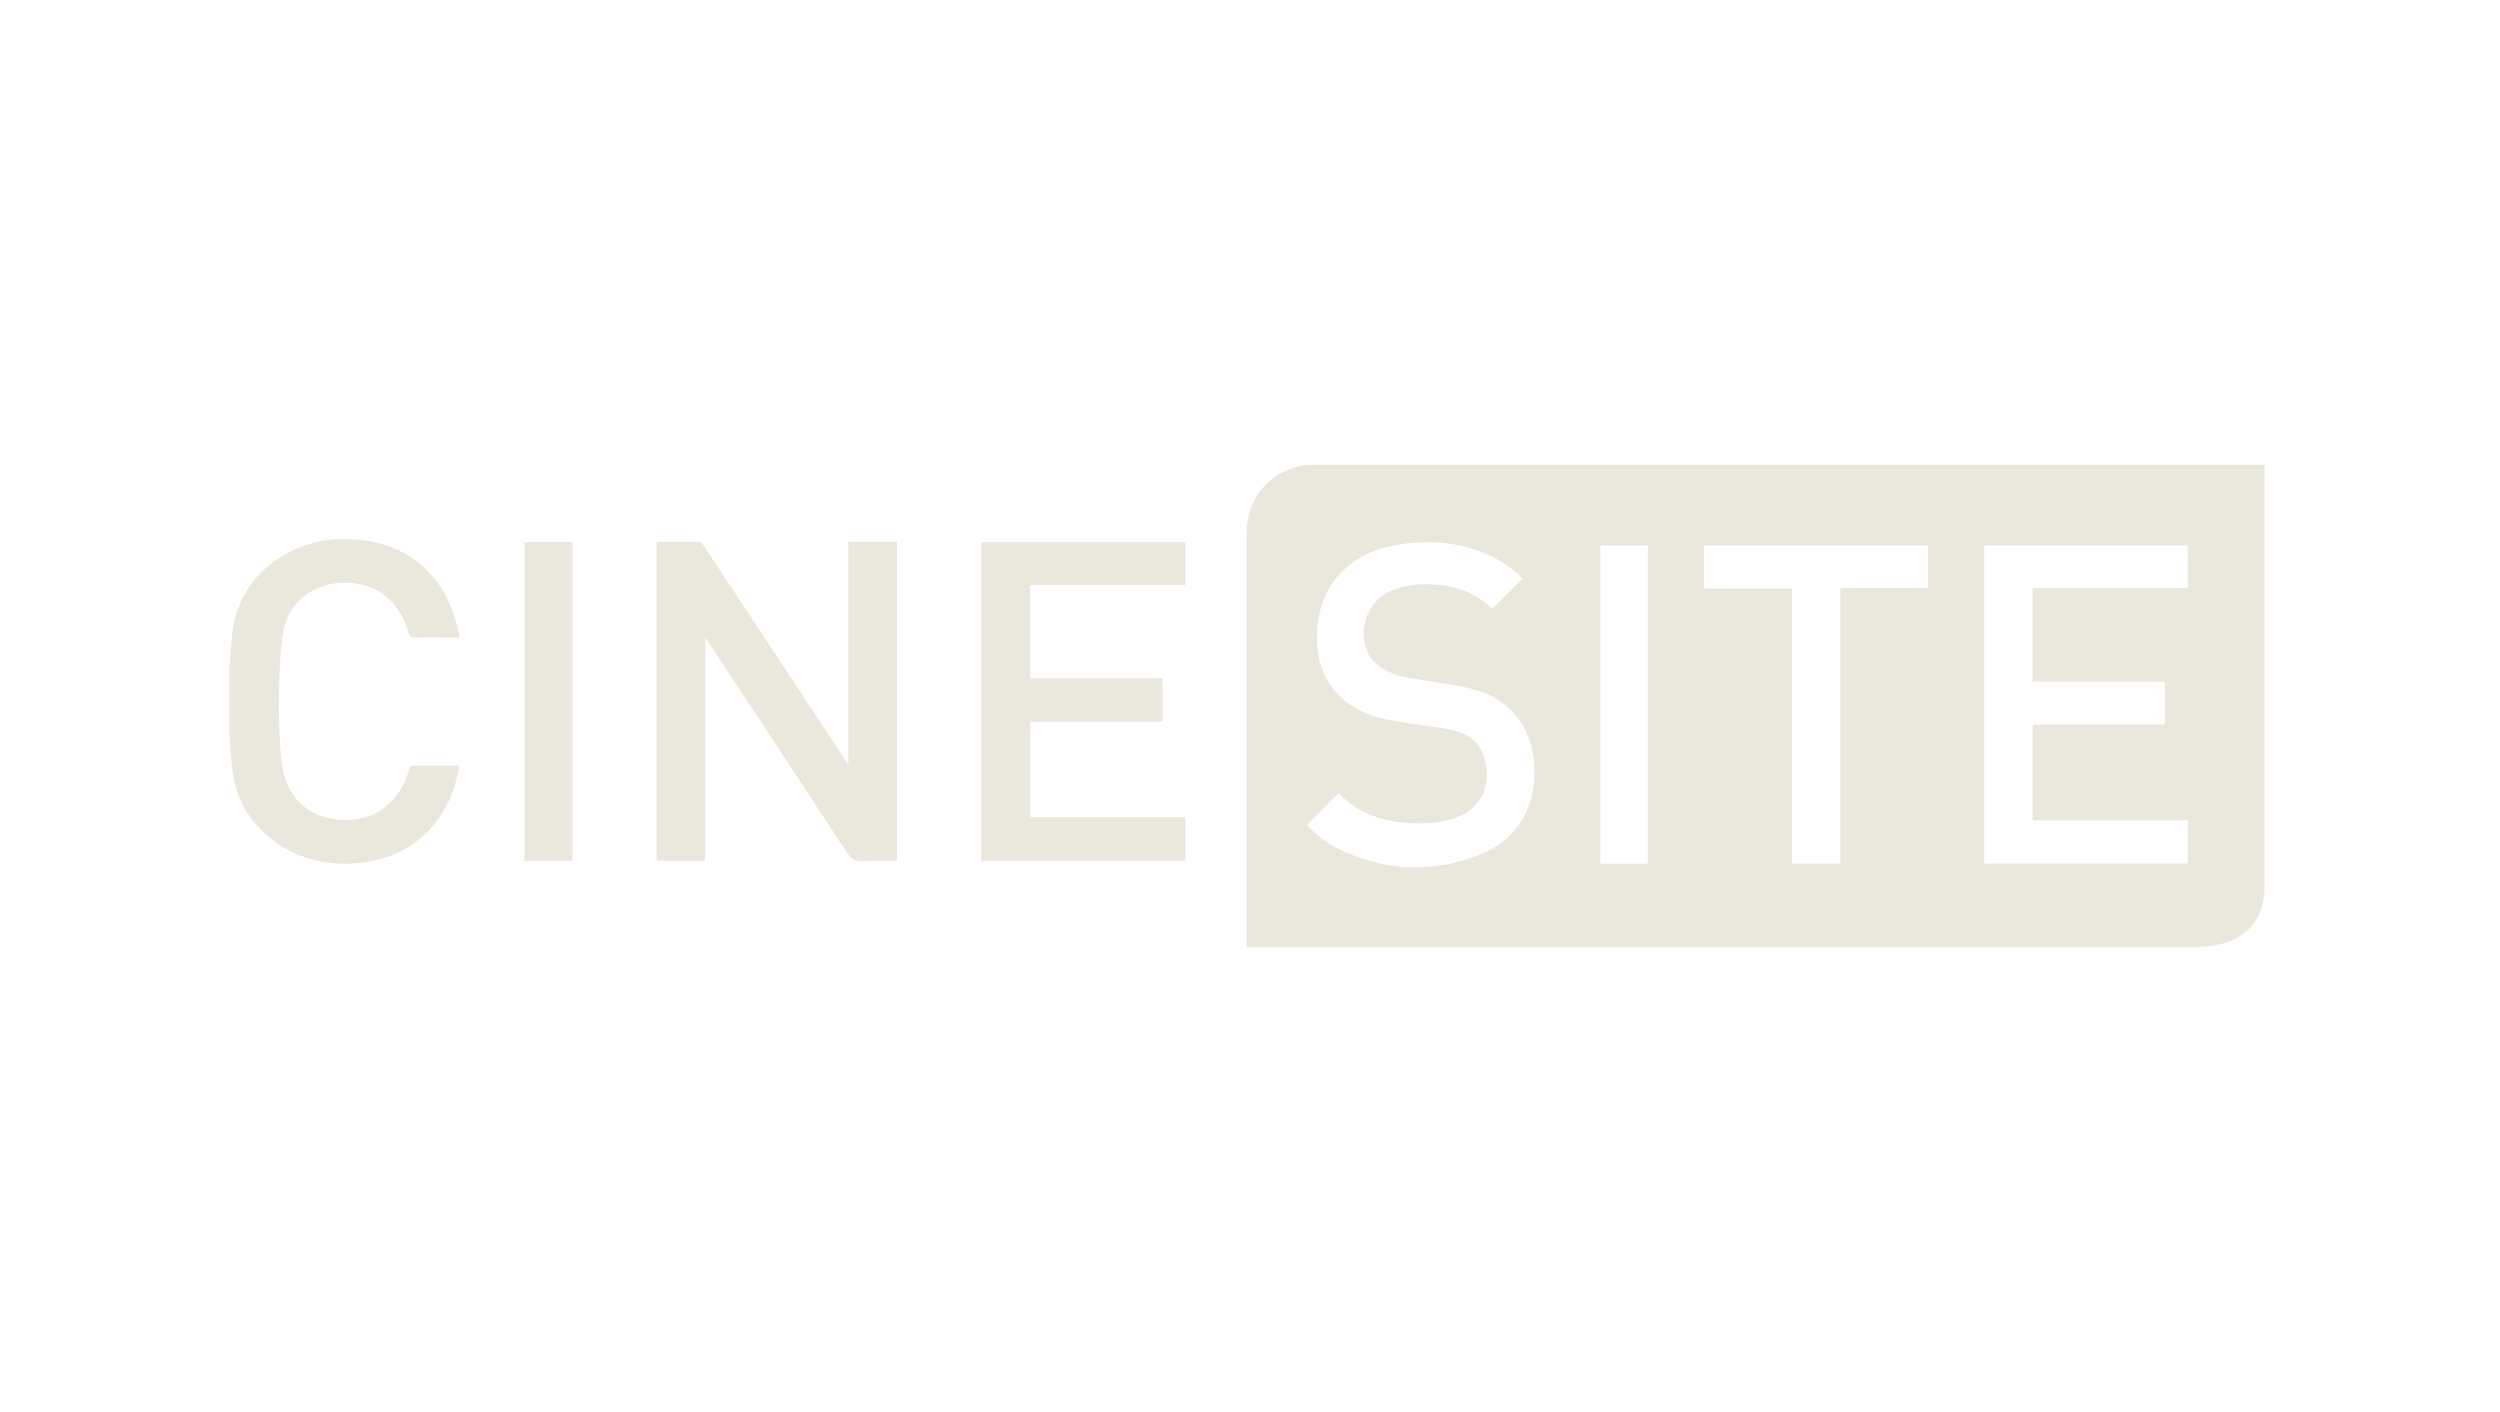 <svg width="425" height="240" viewBox="0 0 425 240" fill="none" xmlns="http://www.w3.org/2000/svg">
<g clip-path="url(#clip0_1127_2)">
<path d="M39 113.148C39.122 111.707 39.277 110.267 39.367 108.826C40.101 97.254 49.88 91.981 57.286 91.671C62.253 91.46 66.885 92.387 70.898 95.48C75.09 98.711 77.154 103.146 78.149 108.379C77.129 108.379 76.208 108.379 75.278 108.379C73.712 108.379 72.146 108.346 70.58 108.395C69.911 108.411 69.626 108.232 69.438 107.557C68.712 104.969 67.415 102.723 65.205 101.071C60.018 97.189 49.415 98.621 48.053 107.972C47.507 111.74 47.466 115.606 47.425 119.422C47.384 122.694 47.547 125.982 47.825 129.237C48.298 134.738 51.731 138.514 56.715 139.247C62.718 140.126 67.456 137.212 69.357 131.459C69.495 131.027 69.626 130.596 69.764 130.148H78.075C76.852 138.425 71.257 145.53 61.494 146.669C56.225 147.287 51.316 146.295 46.919 143.21C42.271 139.955 39.848 135.455 39.383 129.855C39.253 128.317 39.122 126.771 38.992 125.233C38.992 121.205 38.992 117.176 38.992 113.148H39Z" fill="#EAE8DD"/>
<path d="M211.914 161C211.914 160.561 211.914 160.243 211.914 159.926C211.914 136.83 211.914 113.734 211.914 90.638C211.914 84.754 215.699 80.196 221.424 79.138C222.028 79.024 222.656 79.008 223.276 79.008C276.779 79 330.29 79 383.793 79C384.152 79 384.502 79 385 79V80.4C385 103.854 385 127.308 385 150.762C385 156.133 381.941 159.771 376.583 160.691C375.433 160.886 374.25 160.992 373.084 160.992C319.744 161.008 266.396 161.008 213.056 161.008C212.705 161.008 212.355 161.008 211.914 161.008V161ZM371.934 92.729H337.328V146.791H371.91V139.466H345.55V123.174H368.011V115.882H345.541V99.98H371.926V92.737L371.934 92.729ZM253.705 103.496C255.459 101.722 257.123 100.037 258.787 98.361C257.71 97.059 255.043 95.195 252.816 94.227C248.078 92.159 243.103 91.785 238.07 92.517C230.029 93.689 224.654 98.776 223.977 106.466C223.602 110.714 224.328 114.71 227.386 117.957C229.629 120.334 232.5 121.668 235.648 122.287C238.968 122.938 242.328 123.353 245.68 123.866C248.567 124.313 251.104 125.396 252.148 128.342C253.665 132.606 252.547 137.521 246.773 139.263C244.497 139.947 242.173 140.061 239.816 139.947C235.632 139.743 231.807 138.604 228.593 135.796C228.234 135.487 227.884 135.178 227.508 134.852C225.698 136.683 223.961 138.433 222.183 140.231C223.675 141.827 225.38 143.243 227.37 144.227C235.2 148.085 243.307 148.5 251.397 145.35C257.938 142.803 261.184 137.253 260.834 130.27C260.483 123.394 256.658 118.69 249.954 117.046C247.809 116.517 245.607 116.232 243.429 115.858C240.901 115.426 238.307 115.288 235.942 114.141C234.139 113.262 232.753 112.016 232.166 110.039C231.032 106.214 232.753 102.12 236.398 100.493C237.818 99.858 239.441 99.467 240.998 99.37C245.704 99.085 250.076 100.062 253.697 103.488L253.705 103.496ZM312.869 146.815V99.956H327.737V92.729H289.689V100.029H304.664V146.815H312.869ZM280.131 146.84V92.754H272.064V146.84H280.131Z" fill="#EAE8DD"/>
<path d="M144.22 92.119H152.49V146.384C150.631 146.384 148.771 146.262 146.936 146.424C145.419 146.555 144.636 145.952 143.845 144.74C136.04 132.801 128.177 120.903 120.323 108.989C120.233 108.859 120.135 108.737 119.883 108.403V146.319H111.621V92.143C111.865 92.127 112.143 92.094 112.428 92.094C114.385 92.094 116.343 92.127 118.3 92.078C118.977 92.062 119.336 92.306 119.695 92.851C127.614 104.871 135.55 116.883 143.486 128.887C143.682 129.18 143.886 129.465 144.228 129.961V92.119H144.22Z" fill="#EAE8DD"/>
<path d="M175.156 138.921H201.532V146.327H166.796V92.151H201.532V99.468H175.139V115.296H197.617V122.686H175.156V138.921Z" fill="#EAE8DD"/>
<path d="M97.323 146.344H89.159V92.144H97.323V146.335V146.344Z" fill="#EAE8DD"/>
</g>
<defs>
<clipPath id="clip0_1127_2">
<rect width="346" height="82" fill="white" transform="translate(39 79)"/>
</clipPath>
</defs>
</svg>
